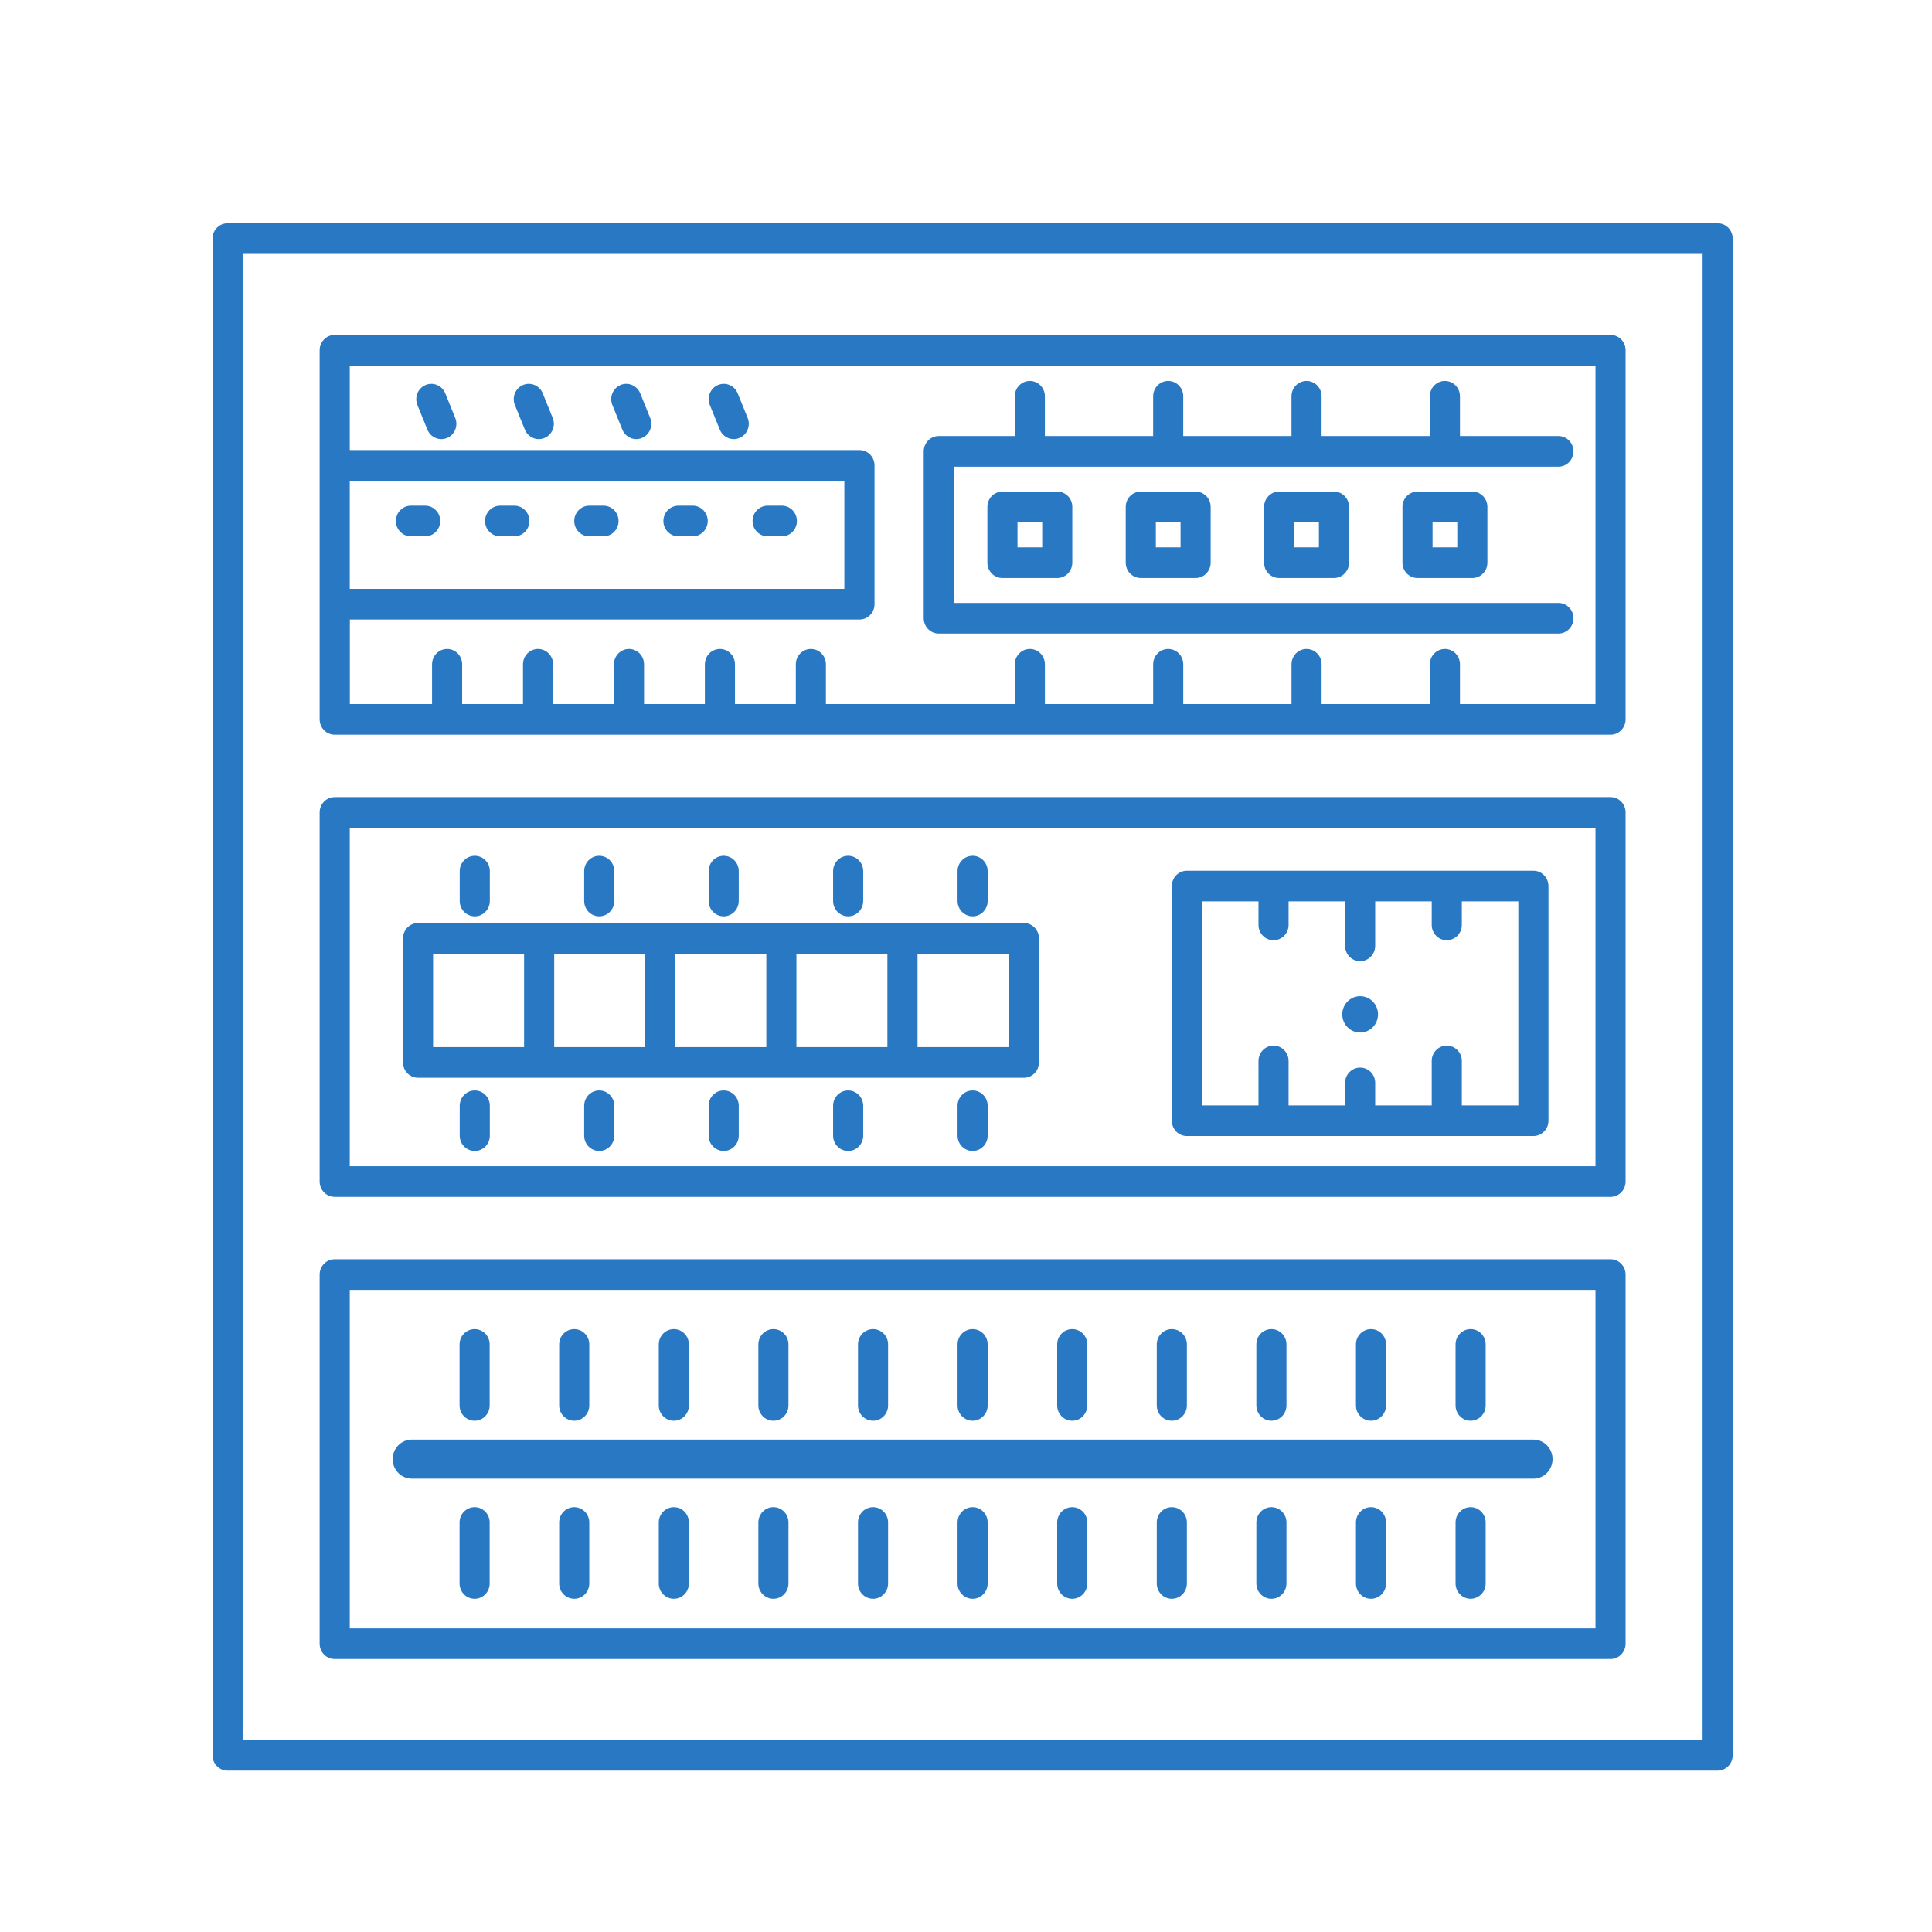 <svg width="280" height="280" viewBox="0 0 280 280" fill="none" xmlns="http://www.w3.org/2000/svg">
<mask id="mask0_1162_33236" style="mask-type:alpha" maskUnits="userSpaceOnUse" x="0" y="0" width="280" height="280">
<rect width="280" height="280" fill="#D9D9D9"/>
</mask>
<g mask="url(#mask0_1162_33236)">
<path d="M248.936 32.355H32.981C31.774 32.355 30.8 33.35 30.8 34.575V254.397C30.8 255.625 31.777 256.617 32.981 256.617H248.934C250.14 256.617 251.115 255.623 251.115 254.397V34.575C251.115 33.347 250.14 32.355 248.936 32.355ZM246.752 252.18H35.165V36.798H246.755L246.752 252.18Z" fill="#2978C3"/>
<path d="M48.508 106.476H233.411C234.618 106.476 235.592 105.482 235.592 104.256V50.758C235.592 49.53 234.615 48.538 233.411 48.538H48.508C47.301 48.538 46.326 49.533 46.326 50.758V104.256C46.326 105.484 47.303 106.476 48.508 106.476ZM50.691 69.669H122.369V85.342H50.691V69.669ZM231.23 52.979V102.033H211.591V96.273C211.591 95.044 210.614 94.052 209.41 94.052C208.206 94.052 207.228 95.047 207.228 96.273V102.033H191.537V96.273C191.537 95.044 190.56 94.052 189.356 94.052C188.152 94.052 187.175 95.047 187.175 96.273V102.033H171.486V96.273C171.486 95.044 170.509 94.052 169.305 94.052C168.101 94.052 167.124 95.047 167.124 96.273V102.033H151.436V96.273C151.436 95.044 150.458 94.052 149.254 94.052C148.05 94.052 147.073 95.047 147.073 96.273V102.033H119.698V96.273C119.698 95.044 118.72 94.052 117.516 94.052C116.312 94.052 115.335 95.047 115.335 96.273V102.033H106.518V96.273C106.518 95.044 105.541 94.052 104.337 94.052C103.133 94.052 102.155 95.047 102.155 96.273V102.033H93.338V96.273C93.338 95.044 92.361 94.052 91.157 94.052C89.953 94.052 88.976 95.047 88.976 96.273V102.033H80.159V96.273C80.159 95.044 79.181 94.052 77.978 94.052C76.773 94.052 75.796 95.047 75.796 96.273V102.033H66.979V96.273C66.979 95.044 66.002 94.052 64.798 94.052C63.594 94.052 62.617 95.047 62.617 96.273V102.033H50.703V89.786H124.561C125.768 89.786 126.742 88.791 126.742 87.565V67.449C126.742 66.221 125.765 65.229 124.561 65.229H50.691V52.981H231.23V52.979Z" fill="#2978C3"/>
<path d="M48.508 173.458H233.411C234.618 173.458 235.592 172.463 235.592 171.238V117.74C235.592 116.512 234.615 115.52 233.411 115.52H48.508C47.301 115.52 46.326 116.515 46.326 117.74V171.238C46.326 172.466 47.303 173.458 48.508 173.458ZM50.691 119.961H231.23V169.015H50.691V119.961Z" fill="#2978C3"/>
<path d="M48.508 240.437H233.411C234.618 240.437 235.592 239.442 235.592 238.217V184.719C235.592 183.491 234.615 182.499 233.411 182.499H48.508C47.301 182.499 46.326 183.494 46.326 184.719V238.217C46.326 239.445 47.303 240.437 48.508 240.437ZM50.691 186.942H231.23V235.997H50.691V186.942Z" fill="#2978C3"/>
<path d="M136.056 91.821H225.857C227.064 91.821 228.038 90.826 228.038 89.6C228.038 88.375 227.061 87.38 225.857 87.38H138.237V67.632H225.857C227.064 67.632 228.038 66.637 228.038 65.411C228.038 64.186 227.061 63.191 225.857 63.191H211.588V57.431C211.588 56.202 210.611 55.21 209.407 55.21C208.203 55.21 207.226 56.205 207.226 57.431V63.191H191.535V57.431C191.535 56.202 190.558 55.21 189.354 55.21C188.15 55.21 187.172 56.205 187.172 57.431V63.191H171.484V57.431C171.484 56.202 170.507 55.21 169.303 55.21C168.099 55.21 167.122 56.205 167.122 57.431V63.191H151.433V57.431C151.433 56.202 150.456 55.21 149.252 55.21C148.048 55.21 147.071 56.205 147.071 57.431V63.191H136.056C134.849 63.191 133.874 64.186 133.874 65.411V89.6C133.874 90.829 134.852 91.821 136.056 91.821Z" fill="#2978C3"/>
<path d="M145.279 71.24C144.072 71.24 143.098 72.234 143.098 73.46V81.549C143.098 82.777 144.075 83.769 145.279 83.769H153.225C154.432 83.769 155.406 82.774 155.406 81.549V73.46C155.406 72.232 154.429 71.24 153.225 71.24H145.279ZM151.044 79.329H147.463V75.683H151.044V79.329Z" fill="#2978C3"/>
<path d="M165.33 71.24C164.123 71.24 163.148 72.234 163.148 73.46V81.549C163.148 82.777 164.126 83.769 165.33 83.769H173.276C174.483 83.769 175.457 82.774 175.457 81.549V73.46C175.457 72.232 174.48 71.24 173.276 71.24H165.33ZM171.095 79.329H167.514V75.683H171.095V79.329Z" fill="#2978C3"/>
<path d="M185.383 71.24C184.176 71.24 183.201 72.234 183.201 73.46V81.549C183.201 82.777 184.179 83.769 185.383 83.769H193.329C194.536 83.769 195.51 82.774 195.51 81.549V73.46C195.51 72.232 194.533 71.24 193.329 71.24H185.383ZM191.145 79.329H187.564V75.683H191.145V79.329Z" fill="#2978C3"/>
<path d="M205.436 71.24C204.229 71.24 203.255 72.234 203.255 73.46V81.549C203.255 82.777 204.232 83.769 205.436 83.769H213.383C214.589 83.769 215.564 82.774 215.564 81.549V73.46C215.564 72.232 214.587 71.24 213.383 71.24H205.436ZM211.199 79.329H207.617V75.683H211.199V79.329Z" fill="#2978C3"/>
<path d="M61.942 62.268C62.289 63.126 63.104 63.641 63.961 63.641C64.238 63.641 64.521 63.587 64.792 63.473C65.907 63.006 66.436 61.706 65.977 60.572L64.529 57.003C64.07 55.872 62.799 55.333 61.679 55.798C60.564 56.265 60.035 57.565 60.494 58.699L61.942 62.268Z" fill="#2978C3"/>
<path d="M76.067 62.265C76.415 63.123 77.229 63.641 78.086 63.641C78.363 63.641 78.643 63.587 78.915 63.473C80.029 63.006 80.561 61.706 80.102 60.572L78.657 57.003C78.198 55.872 76.927 55.33 75.807 55.795C74.692 56.262 74.16 57.562 74.62 58.696L76.067 62.265Z" fill="#2978C3"/>
<path d="M90.195 62.265C90.542 63.123 91.357 63.641 92.213 63.641C92.491 63.641 92.771 63.587 93.042 63.473C94.157 63.006 94.689 61.706 94.229 60.572L92.785 57.003C92.325 55.872 91.051 55.33 89.934 55.795C88.82 56.262 88.288 57.562 88.747 58.696L90.195 62.265Z" fill="#2978C3"/>
<path d="M104.32 62.265C104.668 63.123 105.482 63.641 106.339 63.641C106.616 63.641 106.896 63.587 107.168 63.473C108.282 63.006 108.814 61.706 108.355 60.572L106.91 57.003C106.451 55.872 105.18 55.33 104.06 55.795C102.946 56.262 102.414 57.562 102.873 58.696L104.32 62.265Z" fill="#2978C3"/>
<path d="M61.62 73.286H59.557C58.35 73.286 57.376 74.281 57.376 75.506C57.376 76.732 58.353 77.727 59.557 77.727H61.62C62.827 77.727 63.801 76.732 63.801 75.506C63.801 74.281 62.824 73.286 61.62 73.286Z" fill="#2978C3"/>
<path d="M74.542 73.286H72.479C71.272 73.286 70.297 74.281 70.297 75.506C70.297 76.732 71.275 77.727 72.479 77.727H74.542C75.749 77.727 76.723 76.732 76.723 75.506C76.723 74.281 75.746 73.286 74.542 73.286Z" fill="#2978C3"/>
<path d="M87.467 73.286H85.403C84.196 73.286 83.222 74.281 83.222 75.506C83.222 76.732 84.199 77.727 85.403 77.727H87.467C88.673 77.727 89.648 76.732 89.648 75.506C89.648 74.281 88.671 73.286 87.467 73.286Z" fill="#2978C3"/>
<path d="M100.388 73.286H98.324C97.118 73.286 96.143 74.281 96.143 75.506C96.143 76.732 97.12 77.727 98.324 77.727H100.388C101.595 77.727 102.569 76.732 102.569 75.506C102.569 74.281 101.592 73.286 100.388 73.286Z" fill="#2978C3"/>
<path d="M113.314 73.286H111.25C110.043 73.286 109.069 74.281 109.069 75.506C109.069 76.732 110.046 77.727 111.25 77.727H113.314C114.521 77.727 115.495 76.732 115.495 75.506C115.495 74.281 114.518 73.286 113.314 73.286Z" fill="#2978C3"/>
<path d="M222.233 126.194H172.012C170.805 126.194 169.831 127.189 169.831 128.414V162.422C169.831 163.651 170.808 164.643 172.012 164.643H222.233C223.44 164.643 224.414 163.648 224.414 162.422V128.414C224.414 127.186 223.437 126.194 222.233 126.194ZM220.049 160.202H211.859V153.758C211.859 152.529 210.882 151.538 209.678 151.538C208.474 151.538 207.496 152.532 207.496 153.758V160.202H199.304V156.941C199.304 155.713 198.326 154.721 197.122 154.721C195.918 154.721 194.941 155.716 194.941 156.941V160.202H186.751V153.758C186.751 152.529 185.774 151.538 184.57 151.538C183.366 151.538 182.389 152.532 182.389 153.758V160.202H174.196V130.637H182.389V134.049C182.389 135.277 183.366 136.269 184.57 136.269C185.774 136.269 186.751 135.274 186.751 134.049V130.637H194.941V137.081C194.941 138.31 195.918 139.302 197.122 139.302C198.326 139.302 199.304 138.307 199.304 137.081V130.637H207.496V134.049C207.496 135.277 208.474 136.269 209.678 136.269C210.882 136.269 211.859 135.274 211.859 134.049V130.637H220.049V160.202Z" fill="#2978C3"/>
<path d="M148.394 133.775H60.586C59.379 133.775 58.404 134.77 58.404 135.996V153.974C58.404 155.203 59.382 156.195 60.586 156.195H148.391C149.598 156.195 150.572 155.2 150.572 153.974V135.996C150.572 134.767 149.598 133.775 148.394 133.775ZM97.873 138.219H111.061V151.754H97.873V138.219ZM93.508 151.754H80.32V138.219H93.508V151.754ZM115.424 138.219H128.609V151.754H115.424V138.219ZM62.767 138.219H75.955V151.754H62.767V138.219ZM146.21 151.754H132.974V138.219H146.21V151.754Z" fill="#2978C3"/>
<path d="M68.808 132.803C70.014 132.803 70.989 131.808 70.989 130.583V126.251C70.989 125.022 70.012 124.03 68.808 124.03C67.604 124.03 66.626 125.025 66.626 126.251V130.583C66.626 131.811 67.604 132.803 68.808 132.803Z" fill="#2978C3"/>
<path d="M86.845 132.803C88.051 132.803 89.026 131.808 89.026 130.583V126.251C89.026 125.022 88.049 124.03 86.845 124.03C85.641 124.03 84.663 125.025 84.663 126.251V130.583C84.663 131.811 85.641 132.803 86.845 132.803Z" fill="#2978C3"/>
<path d="M104.883 132.803C106.09 132.803 107.064 131.808 107.064 130.583V126.251C107.064 125.022 106.087 124.03 104.883 124.03C103.679 124.03 102.702 125.025 102.702 126.251V130.583C102.702 131.811 103.679 132.803 104.883 132.803Z" fill="#2978C3"/>
<path d="M122.921 132.803C124.128 132.803 125.102 131.808 125.102 130.583V126.251C125.102 125.022 124.125 124.03 122.921 124.03C121.717 124.03 120.74 125.025 120.74 126.251V130.583C120.74 131.811 121.717 132.803 122.921 132.803Z" fill="#2978C3"/>
<path d="M140.958 132.803C142.165 132.803 143.139 131.808 143.139 130.583V126.251C143.139 125.022 142.162 124.03 140.958 124.03C139.754 124.03 138.777 125.025 138.777 126.251V130.583C138.777 131.811 139.754 132.803 140.958 132.803Z" fill="#2978C3"/>
<path d="M68.808 158.036C67.601 158.036 66.626 159.03 66.626 160.256V164.588C66.626 165.817 67.604 166.808 68.808 166.808C70.012 166.808 70.989 165.814 70.989 164.588V160.256C70.989 159.028 70.012 158.036 68.808 158.036Z" fill="#2978C3"/>
<path d="M86.845 158.036C85.638 158.036 84.663 159.03 84.663 160.256V164.588C84.663 165.817 85.641 166.808 86.845 166.808C88.049 166.808 89.026 165.814 89.026 164.588V160.256C89.026 159.028 88.049 158.036 86.845 158.036Z" fill="#2978C3"/>
<path d="M104.883 158.036C103.676 158.036 102.702 159.03 102.702 160.256V164.588C102.702 165.817 103.679 166.808 104.883 166.808C106.087 166.808 107.064 165.814 107.064 164.588V160.256C107.064 159.028 106.087 158.036 104.883 158.036Z" fill="#2978C3"/>
<path d="M122.921 158.036C121.714 158.036 120.74 159.03 120.74 160.256V164.588C120.74 165.817 121.717 166.808 122.921 166.808C124.125 166.808 125.102 165.814 125.102 164.588V160.256C125.102 159.028 124.125 158.036 122.921 158.036Z" fill="#2978C3"/>
<path d="M140.958 158.036C139.751 158.036 138.777 159.03 138.777 160.256V164.588C138.777 165.817 139.754 166.808 140.958 166.808C142.162 166.808 143.139 165.814 143.139 164.588V160.256C143.139 159.028 142.162 158.036 140.958 158.036Z" fill="#2978C3"/>
<path d="M197.123 149.645C198.553 149.645 199.713 148.464 199.713 147.008C199.713 145.552 198.553 144.372 197.123 144.372C195.693 144.372 194.533 145.552 194.533 147.008C194.533 148.464 195.693 149.645 197.123 149.645Z" fill="#2978C3"/>
<path d="M222.234 208.641H59.686C58.152 208.641 56.908 209.906 56.908 211.468C56.908 213.03 58.152 214.295 59.686 214.295H222.232C223.766 214.295 225.009 213.03 225.009 211.468C225.009 209.906 223.766 208.641 222.232 208.641H222.234Z" fill="#2978C3"/>
<path d="M68.785 205.904C69.992 205.904 70.966 204.91 70.966 203.684V194.843C70.966 193.614 69.989 192.623 68.785 192.623C67.581 192.623 66.604 193.617 66.604 194.843V203.684C66.604 204.913 67.581 205.904 68.785 205.904Z" fill="#2978C3"/>
<path d="M83.221 205.904C84.428 205.904 85.403 204.91 85.403 203.684V194.843C85.403 193.614 84.425 192.623 83.221 192.623C82.017 192.623 81.04 193.617 81.04 194.843V203.684C81.04 204.913 82.017 205.904 83.221 205.904Z" fill="#2978C3"/>
<path d="M97.657 205.904C98.863 205.904 99.838 204.91 99.838 203.684V194.843C99.838 193.614 98.861 192.623 97.657 192.623C96.453 192.623 95.475 193.617 95.475 194.843V203.684C95.475 204.913 96.453 205.904 97.657 205.904Z" fill="#2978C3"/>
<path d="M112.089 205.904C113.296 205.904 114.27 204.91 114.27 203.684V194.843C114.27 193.614 113.293 192.623 112.089 192.623C110.885 192.623 109.908 193.617 109.908 194.843V203.684C109.908 204.913 110.885 205.904 112.089 205.904Z" fill="#2978C3"/>
<path d="M126.528 205.904C127.734 205.904 128.709 204.91 128.709 203.684V194.843C128.709 193.614 127.732 192.623 126.528 192.623C125.324 192.623 124.346 193.617 124.346 194.843V203.684C124.346 204.913 125.324 205.904 126.528 205.904Z" fill="#2978C3"/>
<path d="M140.958 205.904C142.165 205.904 143.139 204.91 143.139 203.684V194.843C143.139 193.614 142.162 192.623 140.958 192.623C139.754 192.623 138.777 193.617 138.777 194.843V203.684C138.777 204.913 139.754 205.904 140.958 205.904Z" fill="#2978C3"/>
<path d="M155.395 205.904C156.602 205.904 157.577 204.91 157.577 203.684V194.843C157.577 193.614 156.599 192.623 155.395 192.623C154.191 192.623 153.214 193.617 153.214 194.843V203.684C153.214 204.913 154.191 205.904 155.395 205.904Z" fill="#2978C3"/>
<path d="M169.828 205.904C171.035 205.904 172.01 204.91 172.01 203.684V194.843C172.01 193.614 171.032 192.623 169.828 192.623C168.624 192.623 167.647 193.617 167.647 194.843V203.684C167.647 204.913 168.624 205.904 169.828 205.904Z" fill="#2978C3"/>
<path d="M184.263 205.904C185.469 205.904 186.444 204.91 186.444 203.684V194.843C186.444 193.614 185.467 192.623 184.263 192.623C183.059 192.623 182.081 193.617 182.081 194.843V203.684C182.081 204.913 183.059 205.904 184.263 205.904Z" fill="#2978C3"/>
<path d="M198.697 205.904C199.904 205.904 200.878 204.91 200.878 203.684V194.843C200.878 193.614 199.901 192.623 198.697 192.623C197.493 192.623 196.516 193.617 196.516 194.843V203.684C196.516 204.913 197.493 205.904 198.697 205.904Z" fill="#2978C3"/>
<path d="M213.133 205.904C214.34 205.904 215.314 204.91 215.314 203.684V194.843C215.314 193.614 214.337 192.623 213.133 192.623C211.929 192.623 210.952 193.617 210.952 194.843V203.684C210.952 204.913 211.929 205.904 213.133 205.904Z" fill="#2978C3"/>
<path d="M68.785 218.428C67.578 218.428 66.604 219.422 66.604 220.648V229.489C66.604 230.718 67.581 231.71 68.785 231.71C69.989 231.71 70.966 230.715 70.966 229.489V220.648C70.966 219.42 69.989 218.428 68.785 218.428Z" fill="#2978C3"/>
<path d="M83.221 218.428C82.015 218.428 81.04 219.422 81.04 220.648V229.489C81.04 230.718 82.017 231.71 83.221 231.71C84.425 231.71 85.403 230.715 85.403 229.489V220.648C85.403 219.42 84.425 218.428 83.221 218.428Z" fill="#2978C3"/>
<path d="M97.657 218.428C96.45 218.428 95.475 219.422 95.475 220.648V229.489C95.475 230.718 96.453 231.71 97.657 231.71C98.861 231.71 99.838 230.715 99.838 229.489V220.648C99.838 219.42 98.861 218.428 97.657 218.428Z" fill="#2978C3"/>
<path d="M112.089 218.428C110.882 218.428 109.908 219.422 109.908 220.648V229.489C109.908 230.718 110.885 231.71 112.089 231.71C113.293 231.71 114.27 230.715 114.27 229.489V220.648C114.27 219.42 113.293 218.428 112.089 218.428Z" fill="#2978C3"/>
<path d="M126.528 218.428C125.321 218.428 124.346 219.422 124.346 220.648V229.489C124.346 230.718 125.324 231.71 126.528 231.71C127.732 231.71 128.709 230.715 128.709 229.489V220.648C128.709 219.42 127.732 218.428 126.528 218.428Z" fill="#2978C3"/>
<path d="M140.958 218.428C139.751 218.428 138.777 219.422 138.777 220.648V229.489C138.777 230.718 139.754 231.71 140.958 231.71C142.162 231.71 143.139 230.715 143.139 229.489V220.648C143.139 219.42 142.162 218.428 140.958 218.428Z" fill="#2978C3"/>
<path d="M155.395 218.428C154.189 218.428 153.214 219.422 153.214 220.648V229.489C153.214 230.718 154.191 231.71 155.395 231.71C156.599 231.71 157.577 230.715 157.577 229.489V220.648C157.577 219.42 156.599 218.428 155.395 218.428Z" fill="#2978C3"/>
<path d="M169.828 218.428C168.622 218.428 167.647 219.422 167.647 220.648V229.489C167.647 230.718 168.624 231.71 169.828 231.71C171.032 231.71 172.01 230.715 172.01 229.489V220.648C172.01 219.42 171.032 218.428 169.828 218.428Z" fill="#2978C3"/>
<path d="M184.263 218.428C183.056 218.428 182.081 219.422 182.081 220.648V229.489C182.081 230.718 183.059 231.71 184.263 231.71C185.467 231.71 186.444 230.715 186.444 229.489V220.648C186.444 219.42 185.467 218.428 184.263 218.428Z" fill="#2978C3"/>
<path d="M198.697 218.428C197.49 218.428 196.516 219.422 196.516 220.648V229.489C196.516 230.718 197.493 231.71 198.697 231.71C199.901 231.71 200.878 230.715 200.878 229.489V220.648C200.878 219.42 199.901 218.428 198.697 218.428Z" fill="#2978C3"/>
<path d="M213.133 218.428C211.926 218.428 210.952 219.422 210.952 220.648V229.489C210.952 230.718 211.929 231.71 213.133 231.71C214.337 231.71 215.314 230.715 215.314 229.489V220.648C215.314 219.42 214.337 218.428 213.133 218.428Z" fill="#2978C3"/>
</g>
</svg>
